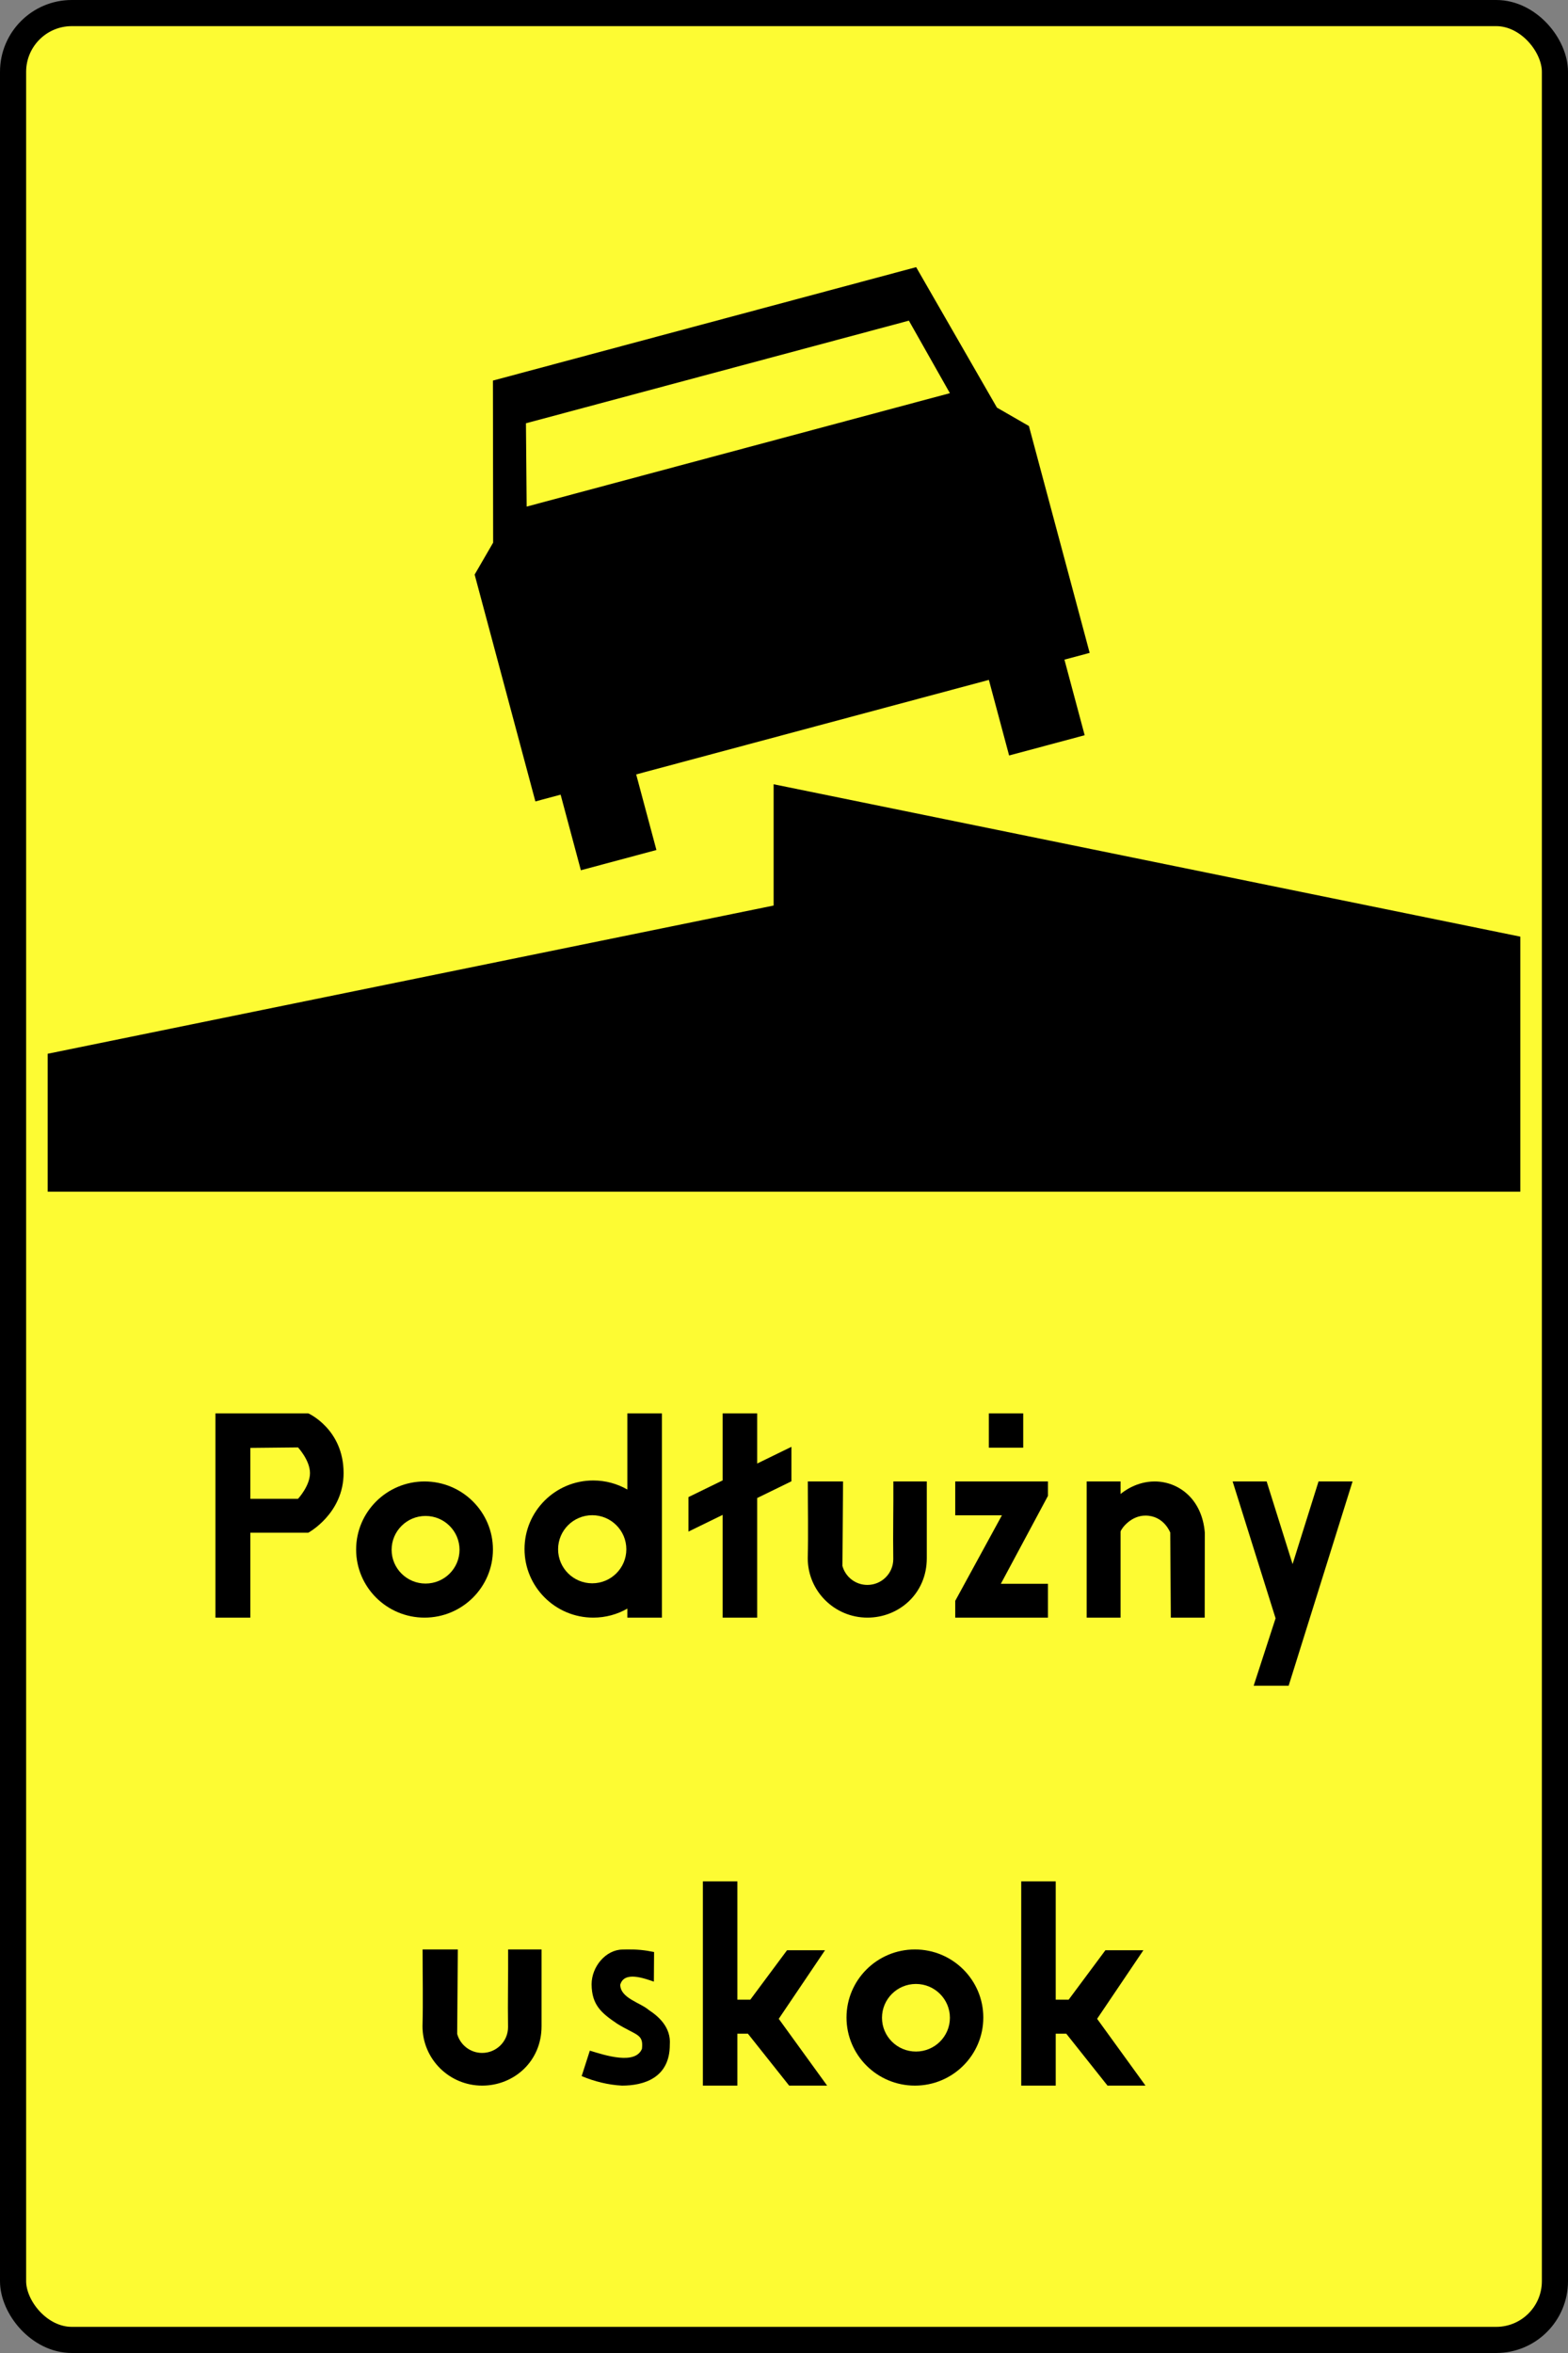 <?xml version="1.0" encoding="UTF-8" standalone="no"?>
<!-- Created with Inkscape (http://www.inkscape.org/) -->
<svg
   xmlns:dc="http://purl.org/dc/elements/1.1/"
   xmlns:cc="http://creativecommons.org/ns#"
   xmlns:rdf="http://www.w3.org/1999/02/22-rdf-syntax-ns#"
   xmlns:svg="http://www.w3.org/2000/svg"
   xmlns="http://www.w3.org/2000/svg"
   xmlns:sodipodi="http://sodipodi.sourceforge.net/DTD/sodipodi-0.dtd"
   xmlns:inkscape="http://www.inkscape.org/namespaces/inkscape"
   width="600"
   height="900"
   id="svg2"
   sodipodi:version="0.32"
   inkscape:version="0.46"
   version="1.0"
   sodipodi:docname="Znak T-12.svg"
   inkscape:output_extension="org.inkscape.output.svg.inkscape">
  <rect width="100%" height="100%" fill="#808080" stroke="none"/>
  <defs
     id="defs4"><inkscape:perspective
   sodipodi:type="inkscape:persp3d"
   inkscape:vp_x="0 : 526.18109 : 1"
   inkscape:vp_y="0 : 1000 : 0"
   inkscape:vp_z="744.09448 : 526.18109 : 1"
   inkscape:persp3d-origin="372.04724 : 350.78739 : 1"
   id="perspective10" />
<inkscape:perspective
   id="perspective2392"
   inkscape:persp3d-origin="372.04724 : 350.78739 : 1"
   inkscape:vp_z="744.09448 : 526.18109 : 1"
   inkscape:vp_y="0 : 1000 : 0"
   inkscape:vp_x="0 : 526.18109 : 1"
   sodipodi:type="inkscape:persp3d" />
<inkscape:perspective
   sodipodi:type="inkscape:persp3d"
   inkscape:vp_x="0 : 600 : 1"
   inkscape:vp_y="0 : 1000 : 0"
   inkscape:vp_z="1000 : 600 : 1"
   inkscape:persp3d-origin="500 : 400 : 1"
   id="perspective3405" />
<inkscape:perspective
   sodipodi:type="inkscape:persp3d"
   inkscape:vp_x="0 : 526.18109 : 1"
   inkscape:vp_y="0 : 1000 : 0"
   inkscape:vp_z="744.09448 : 526.18109 : 1"
   inkscape:persp3d-origin="372.04724 : 350.78739 : 1"
   id="perspective3294" />
<inkscape:perspective
   id="perspective86"
   inkscape:persp3d-origin="500 : 400 : 1"
   inkscape:vp_z="1000 : 600 : 1"
   inkscape:vp_y="0 : 1000 : 0"
   inkscape:vp_x="0 : 600 : 1"
   sodipodi:type="inkscape:persp3d" />
<inkscape:perspective
   sodipodi:type="inkscape:persp3d"
   inkscape:vp_x="0 : 600 : 1"
   inkscape:vp_y="0 : 1000 : 0"
   inkscape:vp_z="1000 : 600 : 1"
   inkscape:persp3d-origin="500 : 400 : 1"
   id="perspective2620" />
<inkscape:perspective
   sodipodi:type="inkscape:persp3d"
   inkscape:vp_x="0 : 250 : 1"
   inkscape:vp_y="0 : 1000 : 0"
   inkscape:vp_z="500 : 250 : 1"
   inkscape:persp3d-origin="250 : 166.66667 : 1"
   id="perspective3175" />
<inkscape:perspective
   sodipodi:type="inkscape:persp3d"
   inkscape:vp_x="0 : 526.18109 : 1"
   inkscape:vp_y="0 : 1000 : 0"
   inkscape:vp_z="744.09448 : 526.18109 : 1"
   inkscape:persp3d-origin="372.04724 : 350.78739 : 1"
   id="perspective3162" />
<inkscape:perspective
   id="perspective2616"
   inkscape:persp3d-origin="372.04724 : 350.78739 : 1"
   inkscape:vp_z="744.09448 : 526.18109 : 1"
   inkscape:vp_y="0 : 1000 : 0"
   inkscape:vp_x="0 : 526.18109 : 1"
   sodipodi:type="inkscape:persp3d" />
<inkscape:perspective
   id="perspective2688"
   inkscape:persp3d-origin="372.04724 : 350.78739 : 1"
   inkscape:vp_z="744.09448 : 526.18109 : 1"
   inkscape:vp_y="0 : 1000 : 0"
   inkscape:vp_x="0 : 526.18109 : 1"
   sodipodi:type="inkscape:persp3d" />
<inkscape:perspective
   sodipodi:type="inkscape:persp3d"
   inkscape:vp_x="0 : 600 : 1"
   inkscape:vp_y="0 : 1000 : 0"
   inkscape:vp_z="1000 : 600 : 1"
   inkscape:persp3d-origin="500 : 400 : 1"
   id="perspective3648" />
<inkscape:perspective
   sodipodi:type="inkscape:persp3d"
   inkscape:vp_x="0 : 250 : 1"
   inkscape:vp_y="0 : 1000 : 0"
   inkscape:vp_z="500 : 250 : 1"
   inkscape:persp3d-origin="250 : 166.66667 : 1"
   id="perspective3646" />
<inkscape:perspective
   sodipodi:type="inkscape:persp3d"
   inkscape:vp_x="0 : 526.18109 : 1"
   inkscape:vp_y="0 : 1000 : 0"
   inkscape:vp_z="744.09448 : 526.18109 : 1"
   inkscape:persp3d-origin="372.04724 : 350.78739 : 1"
   id="perspective3644" />
<inkscape:perspective
   id="perspective3642"
   inkscape:persp3d-origin="372.04724 : 350.78739 : 1"
   inkscape:vp_z="744.09448 : 526.18109 : 1"
   inkscape:vp_y="0 : 1000 : 0"
   inkscape:vp_x="0 : 526.18109 : 1"
   sodipodi:type="inkscape:persp3d" />
<inkscape:perspective
   sodipodi:type="inkscape:persp3d"
   inkscape:vp_x="0 : 526.18109 : 1"
   inkscape:vp_y="0 : 1000 : 0"
   inkscape:vp_z="744.09448 : 526.18109 : 1"
   inkscape:persp3d-origin="372.04724 : 350.78739 : 1"
   id="perspective2403" />
<inkscape:perspective
   sodipodi:type="inkscape:persp3d"
   inkscape:vp_x="0 : 526.18109 : 1"
   inkscape:vp_y="0 : 1000 : 0"
   inkscape:vp_z="744.09448 : 526.18109 : 1"
   inkscape:persp3d-origin="372.04724 : 350.78739 : 1"
   id="perspective2390" />
<inkscape:perspective
   id="perspective3279"
   inkscape:persp3d-origin="372.04724 : 350.78739 : 1"
   inkscape:vp_z="744.09448 : 526.18109 : 1"
   inkscape:vp_y="0 : 1000 : 0"
   inkscape:vp_x="0 : 526.18109 : 1"
   sodipodi:type="inkscape:persp3d" />
<inkscape:perspective
   id="perspective3389"
   inkscape:persp3d-origin="500 : 400 : 1"
   inkscape:vp_z="1000 : 600 : 1"
   inkscape:vp_y="0 : 1000 : 0"
   inkscape:vp_x="0 : 600 : 1"
   sodipodi:type="inkscape:persp3d" />
<inkscape:perspective
   id="perspective3652"
   inkscape:persp3d-origin="372.04724 : 350.78739 : 1"
   inkscape:vp_z="744.09448 : 526.18109 : 1"
   inkscape:vp_y="0 : 1000 : 0"
   inkscape:vp_x="0 : 526.18109 : 1"
   sodipodi:type="inkscape:persp3d" />
<inkscape:perspective
   id="perspective3740"
   inkscape:persp3d-origin="500 : 400 : 1"
   inkscape:vp_z="1000 : 600 : 1"
   inkscape:vp_y="0 : 1000 : 0"
   inkscape:vp_x="0 : 600 : 1"
   sodipodi:type="inkscape:persp3d" />
<inkscape:perspective
   id="perspective4068"
   inkscape:persp3d-origin="372.04724 : 350.78739 : 1"
   inkscape:vp_z="744.09448 : 526.18109 : 1"
   inkscape:vp_y="0 : 1000 : 0"
   inkscape:vp_x="0 : 526.18109 : 1"
   sodipodi:type="inkscape:persp3d" />
<inkscape:perspective
   id="perspective4154"
   inkscape:persp3d-origin="372.04724 : 350.78739 : 1"
   inkscape:vp_z="744.09448 : 526.18109 : 1"
   inkscape:vp_y="0 : 1000 : 0"
   inkscape:vp_x="0 : 526.18109 : 1"
   sodipodi:type="inkscape:persp3d" />
<inkscape:perspective
   id="perspective4230"
   inkscape:persp3d-origin="372.04724 : 350.78739 : 1"
   inkscape:vp_z="744.09448 : 526.18109 : 1"
   inkscape:vp_y="0 : 1000 : 0"
   inkscape:vp_x="0 : 526.18109 : 1"
   sodipodi:type="inkscape:persp3d" />
<inkscape:perspective
   id="perspective3285"
   inkscape:persp3d-origin="372.04724 : 350.78739 : 1"
   inkscape:vp_z="744.09448 : 526.18109 : 1"
   inkscape:vp_y="0 : 1000 : 0"
   inkscape:vp_x="0 : 526.18109 : 1"
   sodipodi:type="inkscape:persp3d" />
<inkscape:perspective
   id="perspective3375"
   inkscape:persp3d-origin="372.04724 : 350.78739 : 1"
   inkscape:vp_z="744.09448 : 526.18109 : 1"
   inkscape:vp_y="0 : 1000 : 0"
   inkscape:vp_x="0 : 526.18109 : 1"
   sodipodi:type="inkscape:persp3d" />
<inkscape:perspective
   sodipodi:type="inkscape:persp3d"
   inkscape:vp_x="0 : 600 : 1"
   inkscape:vp_y="0 : 1000 : 0"
   inkscape:vp_z="1000 : 600 : 1"
   inkscape:persp3d-origin="500 : 400 : 1"
   id="perspective3526" />
<inkscape:perspective
   sodipodi:type="inkscape:persp3d"
   inkscape:vp_x="0 : 526.18109 : 1"
   inkscape:vp_y="0 : 1000 : 0"
   inkscape:vp_z="744.09448 : 526.18109 : 1"
   inkscape:persp3d-origin="372.04724 : 350.78739 : 1"
   id="perspective3524" />
<inkscape:perspective
   id="perspective3522"
   inkscape:persp3d-origin="372.04724 : 350.78739 : 1"
   inkscape:vp_z="744.09448 : 526.18109 : 1"
   inkscape:vp_y="0 : 1000 : 0"
   inkscape:vp_x="0 : 526.18109 : 1"
   sodipodi:type="inkscape:persp3d" />
<inkscape:perspective
   id="perspective3520"
   inkscape:persp3d-origin="372.04724 : 350.78739 : 1"
   inkscape:vp_z="744.09448 : 526.18109 : 1"
   inkscape:vp_y="0 : 1000 : 0"
   inkscape:vp_x="0 : 526.18109 : 1"
   sodipodi:type="inkscape:persp3d" />
<inkscape:perspective
   sodipodi:type="inkscape:persp3d"
   inkscape:vp_x="0 : 526.18109 : 1"
   inkscape:vp_y="0 : 1000 : 0"
   inkscape:vp_z="744.09448 : 526.18109 : 1"
   inkscape:persp3d-origin="372.04724 : 350.78739 : 1"
   id="perspective3518" />
<inkscape:perspective
   id="perspective3516"
   inkscape:persp3d-origin="372.04724 : 350.78739 : 1"
   inkscape:vp_z="744.09448 : 526.18109 : 1"
   inkscape:vp_y="0 : 1000 : 0"
   inkscape:vp_x="0 : 526.18109 : 1"
   sodipodi:type="inkscape:persp3d" />
<inkscape:perspective
   id="perspective3514"
   inkscape:persp3d-origin="250 : 166.66667 : 1"
   inkscape:vp_z="500 : 250 : 1"
   inkscape:vp_y="0 : 1000 : 0"
   inkscape:vp_x="0 : 250 : 1"
   sodipodi:type="inkscape:persp3d" />
<inkscape:perspective
   id="perspective3512"
   inkscape:persp3d-origin="500 : 400 : 1"
   inkscape:vp_z="1000 : 600 : 1"
   inkscape:vp_y="0 : 1000 : 0"
   inkscape:vp_x="0 : 600 : 1"
   sodipodi:type="inkscape:persp3d" />
<inkscape:perspective
   sodipodi:type="inkscape:persp3d"
   inkscape:vp_x="0 : 526.18109 : 1"
   inkscape:vp_y="0 : 1000 : 0"
   inkscape:vp_z="744.09448 : 526.18109 : 1"
   inkscape:persp3d-origin="372.04724 : 350.78739 : 1"
   id="perspective3510" />
<inkscape:perspective
   sodipodi:type="inkscape:persp3d"
   inkscape:vp_x="0 : 526.18109 : 1"
   inkscape:vp_y="0 : 1000 : 0"
   inkscape:vp_z="744.09448 : 526.18109 : 1"
   inkscape:persp3d-origin="372.04724 : 350.78739 : 1"
   id="perspective3508" />
<inkscape:perspective
   id="perspective3506"
   inkscape:persp3d-origin="372.04724 : 350.78739 : 1"
   inkscape:vp_z="744.09448 : 526.18109 : 1"
   inkscape:vp_y="0 : 1000 : 0"
   inkscape:vp_x="0 : 526.18109 : 1"
   sodipodi:type="inkscape:persp3d" />
<inkscape:perspective
   id="perspective3504"
   inkscape:persp3d-origin="250 : 166.66667 : 1"
   inkscape:vp_z="500 : 250 : 1"
   inkscape:vp_y="0 : 1000 : 0"
   inkscape:vp_x="0 : 250 : 1"
   sodipodi:type="inkscape:persp3d" />
<inkscape:perspective
   id="perspective3502"
   inkscape:persp3d-origin="500 : 400 : 1"
   inkscape:vp_z="1000 : 600 : 1"
   inkscape:vp_y="0 : 1000 : 0"
   inkscape:vp_x="0 : 600 : 1"
   sodipodi:type="inkscape:persp3d" />
<inkscape:perspective
   sodipodi:type="inkscape:persp3d"
   inkscape:vp_x="0 : 600 : 1"
   inkscape:vp_y="0 : 1000 : 0"
   inkscape:vp_z="1000 : 600 : 1"
   inkscape:persp3d-origin="500 : 400 : 1"
   id="perspective3500" />
<inkscape:perspective
   id="perspective3498"
   inkscape:persp3d-origin="372.04724 : 350.78739 : 1"
   inkscape:vp_z="744.09448 : 526.18109 : 1"
   inkscape:vp_y="0 : 1000 : 0"
   inkscape:vp_x="0 : 526.18109 : 1"
   sodipodi:type="inkscape:persp3d" />
<inkscape:perspective
   id="perspective3496"
   inkscape:persp3d-origin="500 : 400 : 1"
   inkscape:vp_z="1000 : 600 : 1"
   inkscape:vp_y="0 : 1000 : 0"
   inkscape:vp_x="0 : 600 : 1"
   sodipodi:type="inkscape:persp3d" />
<inkscape:perspective
   sodipodi:type="inkscape:persp3d"
   inkscape:vp_x="0 : 526.18109 : 1"
   inkscape:vp_y="0 : 1000 : 0"
   inkscape:vp_z="744.09448 : 526.18109 : 1"
   inkscape:persp3d-origin="372.04724 : 350.78739 : 1"
   id="perspective3494" />
<inkscape:perspective
   id="perspective3492"
   inkscape:persp3d-origin="372.04724 : 350.78739 : 1"
   inkscape:vp_z="744.09448 : 526.18109 : 1"
   inkscape:vp_y="0 : 1000 : 0"
   inkscape:vp_x="0 : 526.18109 : 1"
   sodipodi:type="inkscape:persp3d" />
<inkscape:perspective
   id="perspective3619"
   inkscape:persp3d-origin="500 : 400 : 1"
   inkscape:vp_z="1000 : 600 : 1"
   inkscape:vp_y="0 : 1000 : 0"
   inkscape:vp_x="0 : 600 : 1"
   sodipodi:type="inkscape:persp3d" />

			
			
			
		<inkscape:perspective
   id="perspective3779"
   inkscape:persp3d-origin="256.40948 : 151.035 : 1"
   inkscape:vp_z="512.81897 : 226.55251 : 1"
   inkscape:vp_y="0 : 1000 : 0"
   inkscape:vp_x="0 : 226.55251 : 1"
   sodipodi:type="inkscape:persp3d" />
<inkscape:perspective
   id="perspective3797"
   inkscape:persp3d-origin="372.04724 : 350.78739 : 1"
   inkscape:vp_z="744.09448 : 526.18109 : 1"
   inkscape:vp_y="0 : 1000 : 0"
   inkscape:vp_x="0 : 526.18109 : 1"
   sodipodi:type="inkscape:persp3d" />
<inkscape:perspective
   id="perspective3853"
   inkscape:persp3d-origin="4574.7285 : 545.32792 : 1"
   inkscape:vp_z="9149.457 : 817.99188 : 1"
   inkscape:vp_y="0 : 1000 : 0"
   inkscape:vp_x="0 : 817.99188 : 1"
   sodipodi:type="inkscape:persp3d" />
<inkscape:perspective
   id="perspective3880"
   inkscape:persp3d-origin="372.04724 : 350.78739 : 1"
   inkscape:vp_z="744.09448 : 526.18109 : 1"
   inkscape:vp_y="0 : 1000 : 0"
   inkscape:vp_x="0 : 526.18109 : 1"
   sodipodi:type="inkscape:persp3d" />
<inkscape:perspective
   id="perspective3907"
   inkscape:persp3d-origin="4574.7285 : 545.32792 : 1"
   inkscape:vp_z="9149.457 : 817.99188 : 1"
   inkscape:vp_y="0 : 1000 : 0"
   inkscape:vp_x="0 : 817.99188 : 1"
   sodipodi:type="inkscape:persp3d" />
<inkscape:perspective
   id="perspective3954"
   inkscape:persp3d-origin="372.04724 : 350.78739 : 1"
   inkscape:vp_z="744.09448 : 526.18109 : 1"
   inkscape:vp_y="0 : 1000 : 0"
   inkscape:vp_x="0 : 526.18109 : 1"
   sodipodi:type="inkscape:persp3d" />
<inkscape:perspective
   id="perspective4138"
   inkscape:persp3d-origin="250.00003 : 166.66667 : 1"
   inkscape:vp_z="500.00006 : 250 : 1"
   inkscape:vp_y="0 : 1000 : 0"
   inkscape:vp_x="0 : 250 : 1"
   sodipodi:type="inkscape:persp3d" />
<inkscape:perspective
   id="perspective4244"
   inkscape:persp3d-origin="500 : 400 : 1"
   inkscape:vp_z="1000 : 600 : 1"
   inkscape:vp_y="0 : 1000 : 0"
   inkscape:vp_x="0 : 600 : 1"
   sodipodi:type="inkscape:persp3d" />
</defs>
  <sodipodi:namedview
     id="base"
     pagecolor="#ffffff"
     bordercolor="#666666"
     borderopacity="1.0"
     gridtolerance="10000"
     guidetolerance="10"
     objecttolerance="10"
     inkscape:pageopacity="0.0"
     inkscape:pageshadow="2"
     inkscape:zoom="0.33345764"
     inkscape:cx="1231.5098"
     inkscape:cy="126.87834"
     inkscape:document-units="px"
     inkscape:current-layer="layer1"
     showgrid="false"
     inkscape:window-width="1440"
     inkscape:window-height="844"
     inkscape:window-x="-4"
     inkscape:window-y="-4" />
  <g
     inkscape:label="Layer 1"
     inkscape:groupmode="layer"
     id="layer1"
     transform="translate(116.387,5633.894)">
    <g
       id="g3564"
       transform="matrix(0.862,0,0,1.008,-864.898,-3530.111)" />
    <g
       id="g2874"
       transform="translate(1477.094,-6335.257)" />
    <g
       id="g2893"
       transform="translate(1477.094,-6335.257)" />
    <rect
       style="fill:#fdfb33;fill-opacity:1;stroke:#000000;stroke-width:10;stroke-miterlimit:4;stroke-dasharray:none;stroke-opacity:1"
       id="rect2409"
       width="590"
       height="890"
       x="-111.387"
       y="-5628.894"
       ry="22.474" />
    <g
       id="g3910"
       transform="translate(-6171.996,575.277)" />
    <g
       id="g4559"
       transform="translate(-1076.21,-0.83)"
       style="fill:#000000">
      <g
         style="opacity:1;fill:#000000"
         inkscape:transform-center-y="320.94106"
         inkscape:transform-center-x="-15.821034"
         inkscape:label="Layer 1"
         id="g4141"
         transform="matrix(1.467,-0.393,0.393,1.467,1799.421,-6070.596)">
        <g
           id="g3067"
           transform="matrix(0.402,0,0,-0.402,312.264,529.975)"
           style="fill:#000000">
          <g
             id="g8360"
             style="fill:#000000">
            <path
               sodipodi:nodetypes="cccccccccccccccccccccc"
               id="path1307"
               d="M -2053.86,671.714 L -2079.999,573.608 L -2096.375,557.283 L -2096.375,410.151 L -2079.999,410.151 L -2079.999,361.124 L -2030.975,361.124 L -2030.975,410.151 L -1802.129,410.151 L -1802.129,361.124 L -1753.104,361.124 L -1753.104,410.151 L -1736.729,410.151 L -1736.729,557.283 L -1753.104,573.608 L -1779.244,671.714 L -2053.86,671.714 z M -2040.79,640.52 L -1792.313,640.52 L -1779.244,589.985 L -2053.86,589.985 L -2040.79,640.52 z"
               style="fill:#000000;fill-opacity:1;fill-rule:evenodd;stroke:none;stroke-width:1px;stroke-linecap:butt;stroke-linejoin:miter;stroke-opacity:1" />
          </g>
        </g>
      </g>
      <path
         transform="translate(-167.701,0)"
         d="M 1429.025,-5179.427 A 1.5,1.5 0 1 1 1426.025,-5179.427 A 1.5,1.5 0 1 1 1429.025,-5179.427 z"
         sodipodi:ry="1.5"
         sodipodi:rx="1.5"
         sodipodi:cy="-5179.4272"
         sodipodi:cx="1427.5248"
         style="fill:#000000;stroke:none"
         id="path4149"
         sodipodi:type="arc" />
      <path
         sodipodi:nodetypes="ccccccc"
         id="path4157"
         d="M 978.059,-5177.26 L 1541.589,-5177.26 L 1541.589,-5274.804 L 1255.854,-5333.093 L 1255.854,-5286.704 L 978.059,-5230.008 L 978.059,-5177.26 z"
         style="fill:#000000;fill-rule:evenodd;stroke:none;stroke-width:1px;stroke-linecap:butt;stroke-linejoin:miter;stroke-opacity:1" />
      <g
         transform="translate(-5.062,0)"
         id="g4542"
         style="fill:#000000">
        <g
           id="g4532"
           style="fill:#000000">
          <path
             d="M 1047.327,-5092.458 L 1047.327,-5014.336 L 1060.679,-5014.336 L 1060.679,-5046.829 L 1082.877,-5046.829 C 1082.877,-5046.829 1096.36,-5054.129 1096.36,-5069.616 C 1096.36,-5086.464 1082.877,-5092.458 1082.877,-5092.458 L 1060.679,-5092.458 L 1047.327,-5092.458 z M 1078.918,-5079.442 C 1078.918,-5079.442 1083.5,-5074.532 1083.5,-5069.616 C 1083.5,-5064.701 1078.918,-5059.78 1078.918,-5059.78 L 1060.679,-5059.78 L 1060.679,-5079.256 L 1078.918,-5079.442 z"
             style="fill:#000000;fill-opacity:1;stroke:none;stroke-width:7;stroke-miterlimit:4;stroke-opacity:1"
             id="path4484" />
          <path
             d="M 1218.168,-5092.458 L 1218.168,-5014.336 L 1204.951,-5014.336 L 1204.951,-5017.79 C 1201.103,-5015.591 1196.648,-5014.336 1191.898,-5014.336 C 1177.379,-5014.336 1165.595,-5026.087 1165.595,-5040.566 C 1165.595,-5055.046 1177.379,-5066.797 1191.898,-5066.797 C 1196.648,-5066.797 1201.103,-5065.532 1204.951,-5063.332 L 1204.951,-5092.458 L 1218.168,-5092.458 z M 1191.504,-5053.507 C 1184.296,-5053.507 1178.44,-5047.667 1178.44,-5040.479 C 1178.44,-5033.291 1184.296,-5027.462 1191.504,-5027.462 C 1198.711,-5027.462 1204.557,-5033.291 1204.557,-5040.479 C 1204.557,-5047.667 1198.711,-5053.507 1191.504,-5053.507 z"
             style="fill:#000000;fill-opacity:1;stroke:none;stroke-width:7;stroke-miterlimit:4;stroke-dasharray:none;stroke-opacity:1"
             id="path4486" />
          <path
             d="M 1241.414,-5092.458 L 1241.414,-5066.829 L 1228.32,-5060.436 L 1228.32,-5047.244 L 1241.414,-5053.638 L 1241.414,-5014.336 L 1254.629,-5014.336 L 1254.629,-5060.086 L 1267.723,-5066.48 L 1267.723,-5079.671 L 1254.629,-5073.278 L 1254.629,-5092.458 L 1241.414,-5092.458 z"
             style="fill:#000000;fill-opacity:1;stroke:none;stroke-width:7;stroke-miterlimit:4;stroke-opacity:1"
             id="path4490" />
          <path
             d="M 1274.002,-5066.418 C 1274.002,-5056.332 1274.218,-5046.729 1273.97,-5037.055 C 1273.97,-5024.515 1284.199,-5014.336 1296.801,-5014.336 C 1308.866,-5014.336 1319.525,-5023.511 1319.525,-5037.055 C 1319.525,-5050.08 1319.525,-5066.418 1319.525,-5066.418 L 1306.73,-5066.418 C 1306.798,-5056.502 1306.539,-5046.658 1306.698,-5036.692 C 1306.698,-5031.256 1302.254,-5026.844 1296.791,-5026.844 C 1292.223,-5026.844 1288.377,-5029.931 1287.237,-5034.118 L 1287.484,-5066.418 L 1274.002,-5066.418 z"
             style="fill:#000000;fill-opacity:1;stroke:none;stroke-width:7;stroke-miterlimit:4;stroke-dasharray:none;stroke-opacity:1"
             id="path4492" />
          <path
             d="M 1436.555,-5066.418 L 1452.991,-5014.076 L 1444.606,-4988.296 L 1457.992,-4988.296 L 1482.444,-5066.418 L 1469.426,-5066.418 L 1459.499,-5034.806 L 1449.573,-5066.418 L 1436.555,-5066.418 z"
             style="fill:#000000;fill-opacity:1;stroke:none;stroke-width:7;stroke-miterlimit:4;stroke-opacity:1"
             id="path4494" />
          <path
             d="M 1343.265,-5092.458 L 1343.265,-5079.341 L 1356.424,-5079.341 L 1356.424,-5092.458 L 1343.265,-5092.458 z M 1330.408,-5066.418 L 1330.408,-5053.487 L 1348.278,-5053.487 L 1330.408,-5020.749 L 1330.408,-5014.336 L 1365.88,-5014.336 L 1365.88,-5027.267 L 1347.855,-5027.267 L 1365.88,-5060.884 L 1365.88,-5066.418 L 1330.408,-5066.418 z"
             style="fill:#000000;fill-opacity:1;stroke:none;stroke-width:7;stroke-miterlimit:4;stroke-opacity:1"
             id="path4496" />
          <path
             d="M 1127.333,-5066.418 C 1112.886,-5066.418 1101.161,-5054.752 1101.161,-5040.377 C 1101.161,-5026.003 1112.886,-5014.336 1127.333,-5014.336 C 1141.78,-5014.336 1153.505,-5026.003 1153.505,-5040.377 C 1153.505,-5054.752 1141.78,-5066.418 1127.333,-5066.418 z M 1127.726,-5053.224 C 1134.898,-5053.224 1140.725,-5047.426 1140.725,-5040.29 C 1140.725,-5033.154 1134.898,-5027.368 1127.726,-5027.368 C 1120.554,-5027.368 1114.738,-5033.154 1114.738,-5040.29 C 1114.738,-5047.426 1120.554,-5053.224 1127.726,-5053.224 z"
             style="fill:#000000;fill-opacity:1;stroke:none;stroke-width:7;stroke-miterlimit:4;stroke-dasharray:none;stroke-opacity:1"
             id="path4498" />
          <path
             d="M 1380.701,-5066.418 L 1380.701,-5014.336 L 1393.673,-5014.336 L 1393.673,-5047.278 C 1394.144,-5048.688 1397.758,-5053.365 1403.194,-5053.365 C 1410.285,-5053.365 1412.682,-5046.863 1412.682,-5046.863 L 1412.902,-5014.336 L 1425.866,-5014.336 L 1425.906,-5046.863 C 1424.857,-5059.756 1415.844,-5066.418 1406.717,-5066.418 C 1399.787,-5066.418 1394.91,-5062.638 1393.673,-5061.617 L 1393.673,-5066.418 L 1380.701,-5066.418 z"
             style="fill:#000000;fill-opacity:1;stroke:none;stroke-width:7;stroke-miterlimit:4;stroke-opacity:1"
             id="path4500" />
        </g>
        <g
           id="g4525"
           transform="translate(5.82,0)"
           style="fill:#000000">
          <path
             d="M 1228.021,-4913.455 L 1228.021,-4835.333 L 1241.219,-4835.333 L 1241.219,-4855.191 L 1245.257,-4855.191 L 1261.038,-4835.333 L 1275.571,-4835.333 L 1257.055,-4860.885 L 1274.762,-4887.115 L 1260.228,-4887.115 L 1246.177,-4868.219 L 1241.219,-4868.219 L 1241.219,-4913.455 L 1228.021,-4913.455 z"
             style="fill:#000000;fill-opacity:1;stroke:none;stroke-width:7;stroke-miterlimit:4;stroke-opacity:1"
             id="path4488" />
          <path
             style="fill:#000000;fill-opacity:1;stroke:none;stroke-width:7;stroke-miterlimit:4;stroke-dasharray:none;stroke-opacity:1"
             d="M 1199.018,-4887.422 C 1198.48,-4887.417 1197.929,-4887.4 1197.356,-4887.382 C 1190.926,-4887.382 1185.441,-4880.87 1185.441,-4874.083 C 1185.499,-4866.054 1189.335,-4863.002 1195.297,-4858.963 C 1202.81,-4854.38 1205.325,-4855.123 1204.718,-4849.424 C 1202.163,-4843.177 1190.664,-4846.9 1184.769,-4848.711 L 1181.642,-4838.974 C 1186.573,-4836.9 1191.862,-4835.598 1197.079,-4835.333 C 1205.322,-4835.333 1215.365,-4838.22 1215.365,-4850.928 C 1215.9,-4857.624 1211.092,-4861.782 1207.37,-4864.227 C 1204.086,-4867.099 1196.457,-4868.751 1196.406,-4873.925 C 1197.91,-4879.276 1205.619,-4876.331 1209.27,-4875.112 L 1209.349,-4886.432 C 1205.763,-4887.186 1202.784,-4887.46 1199.018,-4887.422 z"
             id="path4502" />
          <path
             d="M 1120.769,-4887.414 C 1120.769,-4877.328 1120.985,-4867.726 1120.737,-4858.051 C 1120.737,-4845.511 1130.965,-4835.333 1143.568,-4835.333 C 1155.633,-4835.333 1166.292,-4844.507 1166.292,-4858.051 C 1166.292,-4871.077 1166.292,-4887.414 1166.292,-4887.414 L 1153.497,-4887.414 C 1153.565,-4877.498 1153.306,-4867.654 1153.465,-4857.688 C 1153.465,-4852.252 1149.021,-4847.84 1143.557,-4847.84 C 1138.99,-4847.84 1135.143,-4850.927 1134.004,-4855.114 L 1134.251,-4887.414 L 1120.769,-4887.414 z"
             style="fill:#000000;fill-opacity:1;stroke:none;stroke-width:7;stroke-miterlimit:4;stroke-dasharray:none;stroke-opacity:1"
             id="path4504" />
          <path
             d="M 1309.158,-4887.414 C 1294.711,-4887.414 1282.986,-4875.748 1282.986,-4861.373 C 1282.986,-4846.999 1294.711,-4835.333 1309.158,-4835.333 C 1323.605,-4835.333 1335.33,-4846.999 1335.33,-4861.373 C 1335.33,-4875.748 1323.605,-4887.414 1309.158,-4887.414 z M 1309.551,-4874.22 C 1316.723,-4874.22 1322.55,-4868.422 1322.55,-4861.287 C 1322.55,-4854.151 1316.723,-4848.364 1309.551,-4848.364 C 1302.379,-4848.364 1296.563,-4854.151 1296.563,-4861.287 C 1296.563,-4868.422 1302.379,-4874.22 1309.551,-4874.22 z"
             style="fill:#000000;fill-opacity:1;stroke:none;stroke-width:7;stroke-miterlimit:4;stroke-dasharray:none;stroke-opacity:1"
             id="path4506" />
          <path
             d="M 1349.844,-4913.455 L 1349.844,-4835.333 L 1363.043,-4835.333 L 1363.043,-4855.191 L 1367.081,-4855.191 L 1382.861,-4835.333 L 1397.394,-4835.333 L 1378.878,-4860.885 L 1396.585,-4887.115 L 1382.052,-4887.115 L 1368,-4868.219 L 1363.043,-4868.219 L 1363.043,-4913.455 L 1349.844,-4913.455 z"
             style="fill:#000000;fill-opacity:1;stroke:none;stroke-width:7;stroke-miterlimit:4;stroke-opacity:1"
             id="path4508" />
        </g>
      </g>
    </g>
  </g>
</svg>
